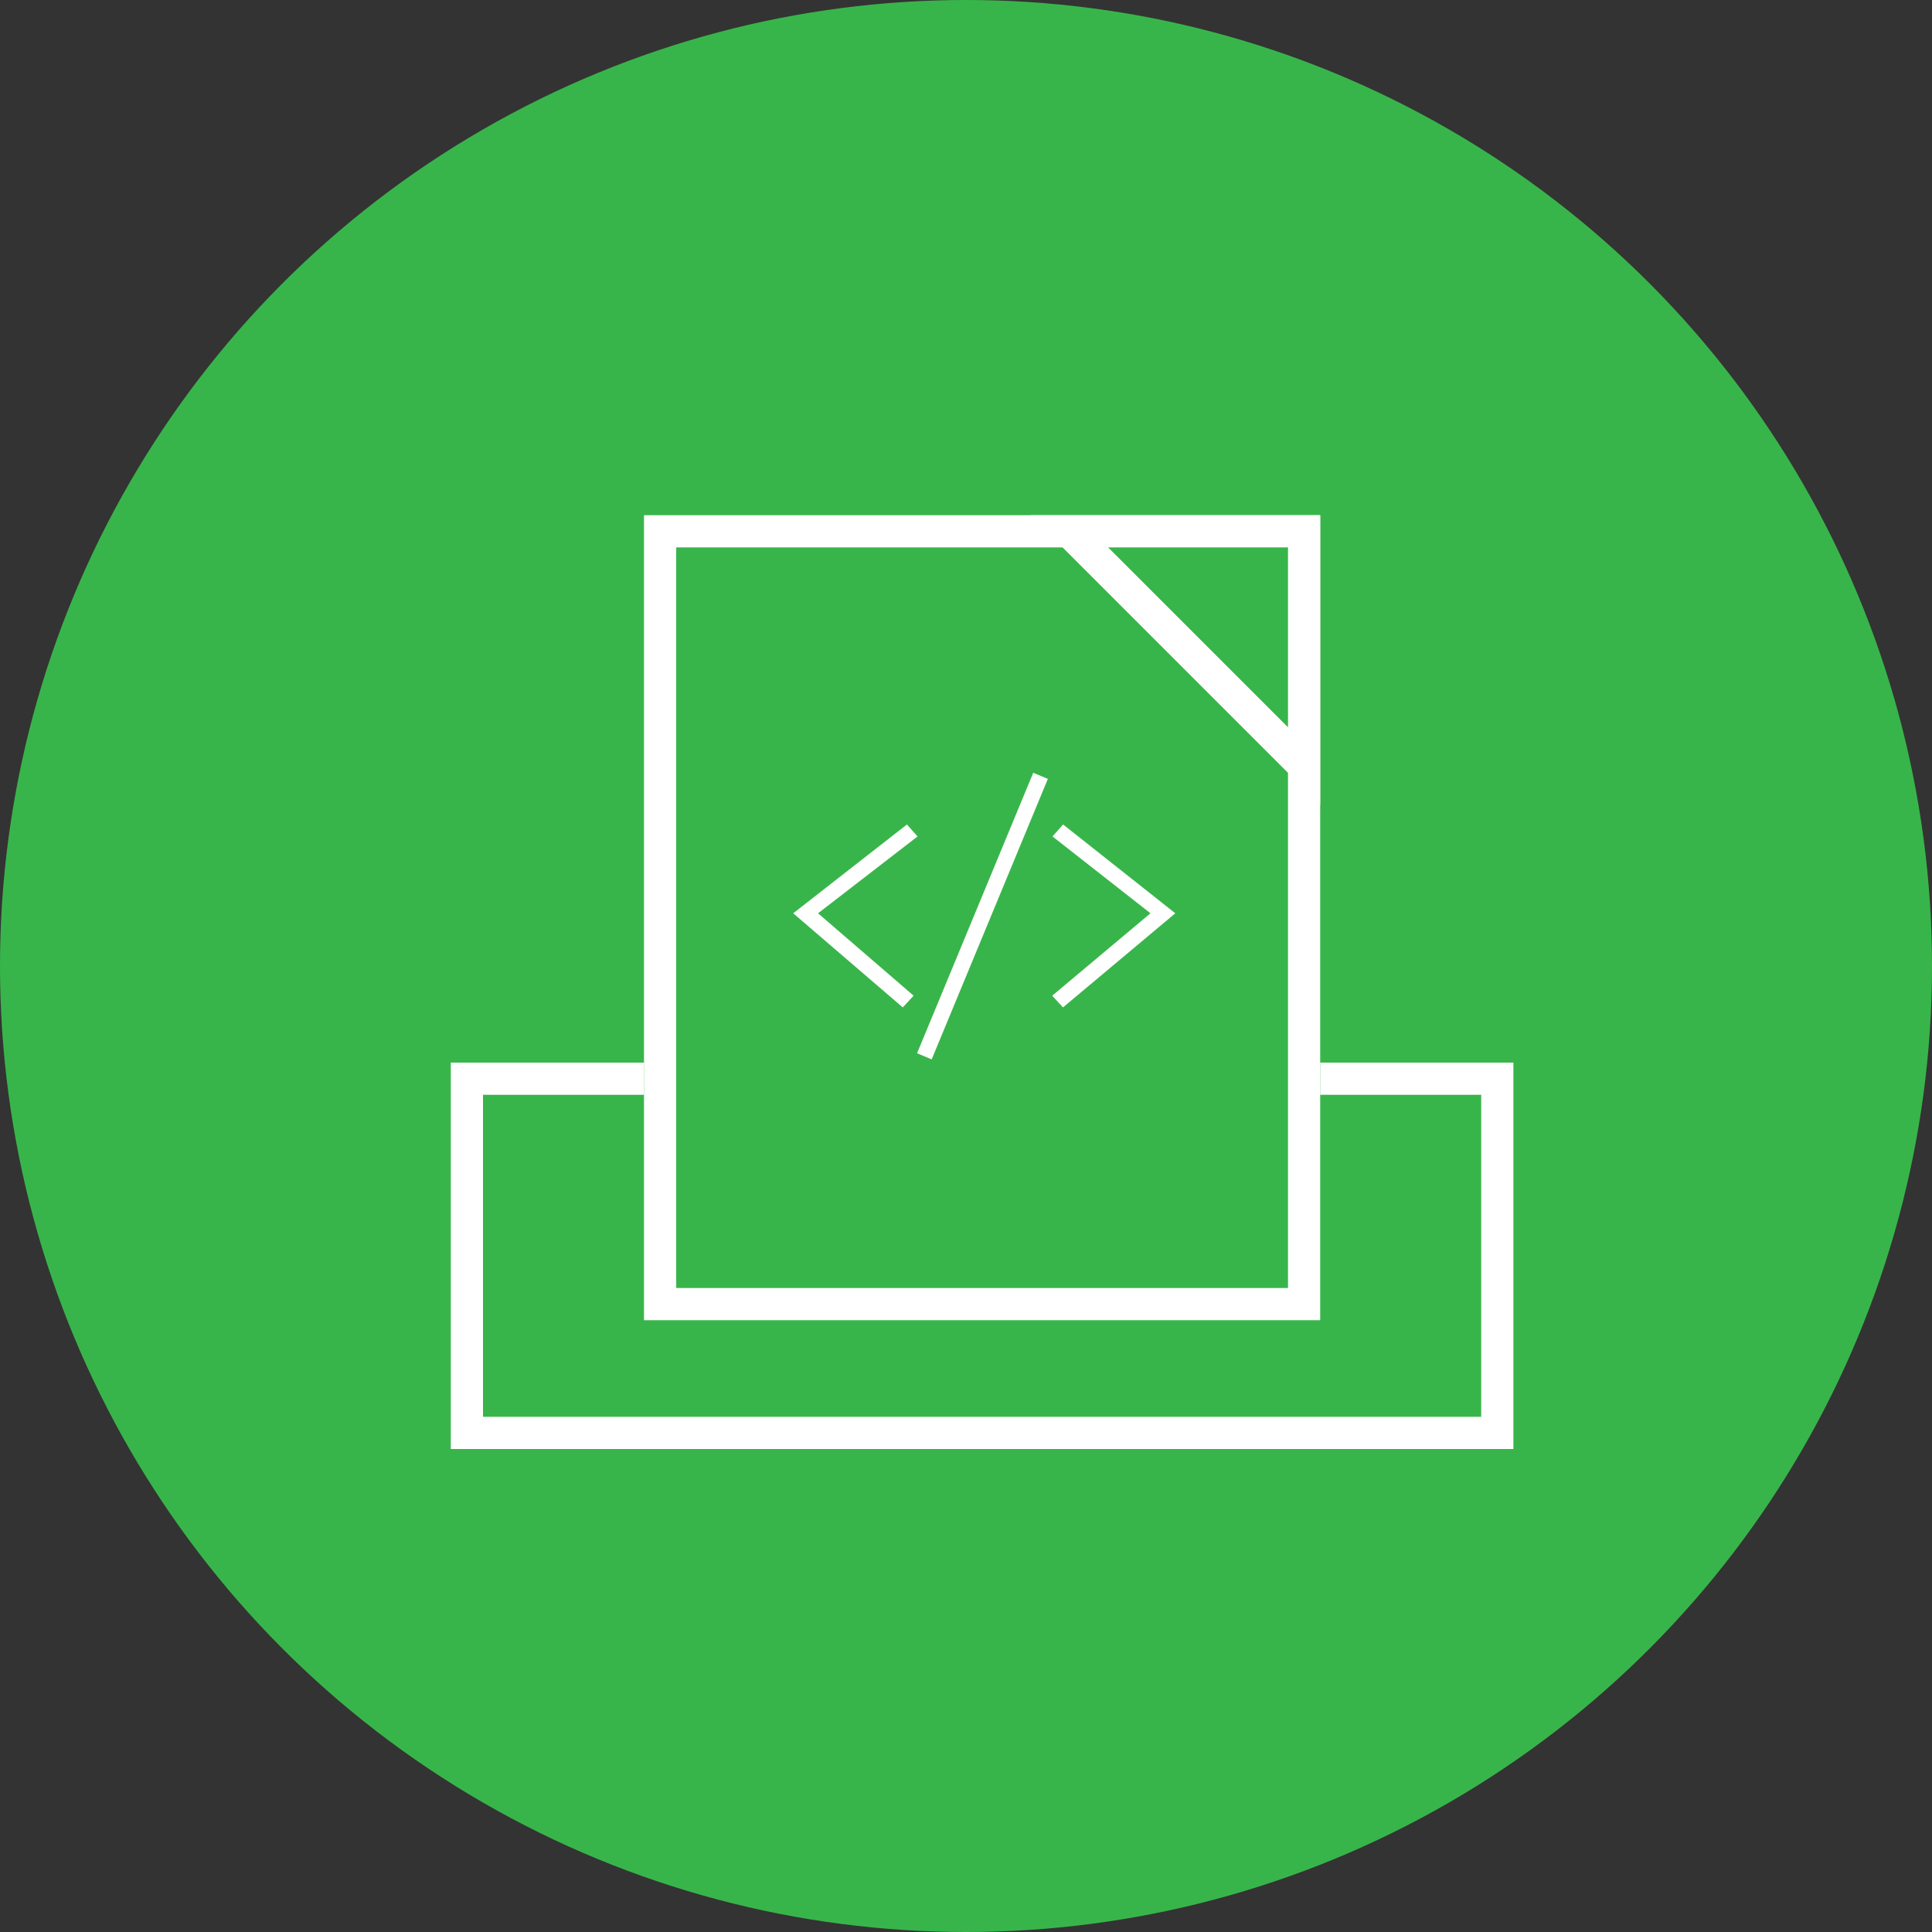 <svg xmlns="http://www.w3.org/2000/svg" width="60" height="60" viewBox="0 0 60 60">
  <rect x="0" y="0" width="60" height="60" fill="#333333" stroke="none"/>
  <g id="Group_200" data-name="Group 200" transform="translate(1649 -2665)">
    <circle id="Ellipse_44" data-name="Ellipse 44" cx="30" cy="30" r="30" transform="translate(-1649 2665)" fill="#38b54a"/>
    <g id="Rectangle_123" data-name="Rectangle 123" transform="translate(-1635 2698)" fill="none" stroke="#fff" stroke-width="1">
      <rect width="33" height="12" stroke="none"/>
      <rect x="0.5" y="0.5" width="32" height="11" fill="none"/>
    </g>
    <g id="Rectangle_124" data-name="Rectangle 124" transform="translate(-1629 2681)" fill="#38b54a" stroke="#fff" stroke-width="1">
      <rect width="21" height="25" stroke="none"/>
      <rect x="0.5" y="0.5" width="20" height="24" fill="none"/>
    </g>
    <g id="Path_236" data-name="Path 236" transform="translate(-1617 2681)" fill="#38b54a">
      <path d="M 8.5 7.793 L 1.207 0.5 L 8.5 0.5 L 8.5 7.793 Z" stroke="none"/>
      <path d="M 2.414 1 L 8 6.586 L 8 1 L 2.414 1 M 0 0 L 9 0 L 9 9 L 0 0 Z" stroke="none" fill="#fff"/>
    </g>
    <path id="iconmonstr-code-thin" d="M7.911,3.189,7.454,3,3.846,11.71,4.3,11.9l3.608-8.71Zm.142,1.788,3.042,2.386L8.043,9.922l.335.364,3.488-2.923L8.381,4.605l-.329.372Zm-4.192,0L.771,7.363,3.739,9.922l-.336.364L0,7.363,3.532,4.605l.329.372Z" transform="translate(-1624.366 2686)" fill="#fff" fill-rule="evenodd"/>
  </g>
</svg>
